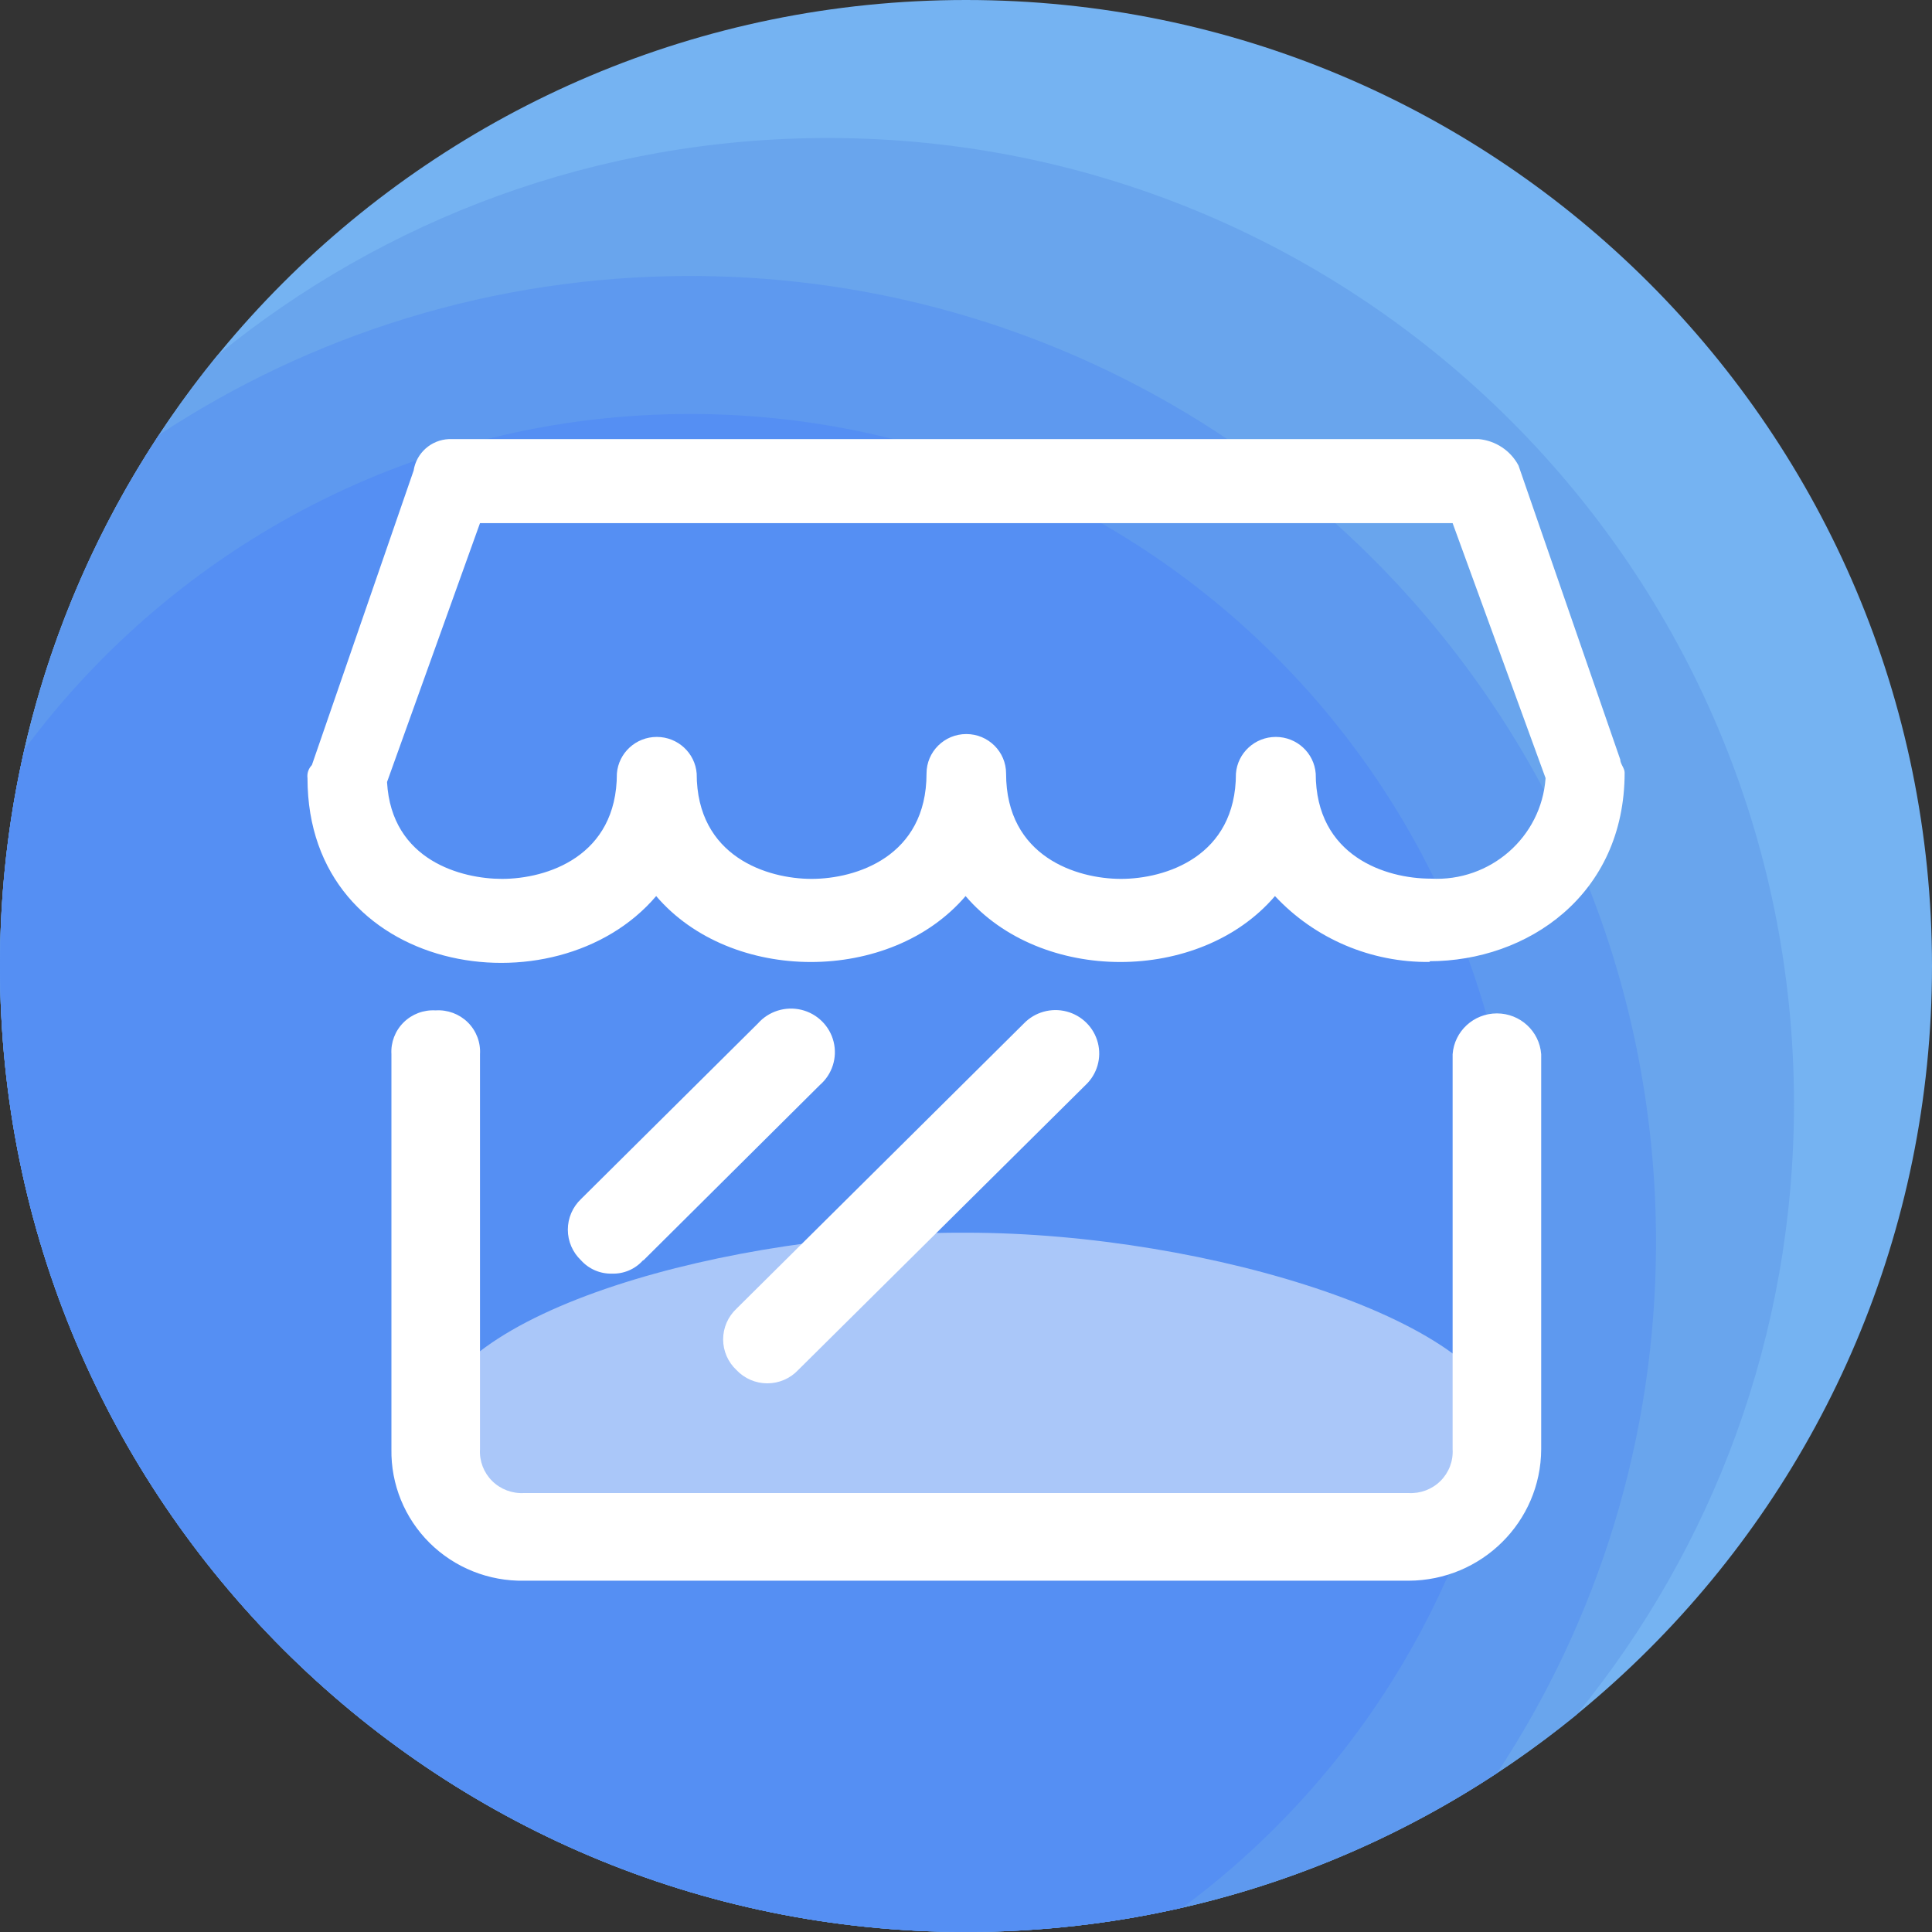<?xml version="1.0" encoding="UTF-8"?>
<svg width="88px" height="88px" viewBox="0 0 88 88" version="1.1" xmlns="http://www.w3.org/2000/svg" xmlns:xlink="http://www.w3.org/1999/xlink">
    <rect x="0" y="0" width="88" height="88" fill="#333333" stroke="none"/>
    <title>编组 17</title>
    <g id="3-1确认版" stroke="none" stroke-width="1" fill="none" fill-rule="evenodd">
        <g id="合伙人招募" transform="translate(-1400, -2368)" fill-rule="nonzero">
            <g id="编组-9" transform="translate(0, 1896)">
                <g id="编组-17" transform="translate(1400, 472)">
                    <g id="背景备份-5">
                        <path d="M0,44 C0,68.301 19.699,88 44,88 C68.301,88 88,68.301 88,44 C88,19.699 68.301,0 44,0 C19.699,0 0,19.699 0,44 Z" id="路径" fill="#75B3F2"></path>
                        <path d="M37.714,6.286 C27.166,6.286 17.482,9.998 9.9,16.186 C3.712,23.768 3.63797881e-12,33.452 3.63797881e-12,44 C3.63797881e-12,68.298 19.702,88 44,88 C54.548,88 64.232,84.287 71.814,78.1 C78.002,70.518 81.714,60.834 81.714,50.286 C81.714,25.988 62.013,6.286 37.714,6.286 Z" id="路径" fill="#69A5ED"></path>
                        <path d="M31.429,12.571 C22.491,12.571 14.182,15.233 7.238,19.81 C2.662,26.754 3.63797881e-12,35.062 3.63797881e-12,44 C3.63797881e-12,68.298 19.702,88 44,88 C52.938,88 61.246,85.338 68.19,80.762 C72.767,73.818 75.429,65.509 75.429,56.571 C75.429,32.273 55.727,12.571 31.429,12.571 Z" id="路径" fill="#5E99EF"></path>
                        <path d="M31.429,18.857 C19.004,18.857 7.985,24.868 1.11,34.139 C0.383,37.302 0,40.612 0,44 C0,68.298 19.702,88 44,88 C47.388,88 50.698,87.617 53.861,86.89 C63.132,80.015 69.143,68.996 69.143,56.571 C69.143,35.74 52.26,18.857 31.429,18.857 Z" id="路径" fill="#558FF3"></path>
                    </g>
                    <g id="编组" transform="translate(14, 20)" fill="#FFFFFF">
                        <path d="M5.563,44.972 C6.085,39.711 19.367,36.093 30.014,36.148 C41.128,36.148 54.321,40.328 54.465,44.972 C54.532,47.179 51.776,49.043 48.908,50.488 L7.786,49.385 C6.563,48.204 5.407,46.649 5.563,44.972 Z" id="路径" fill-opacity="0.497"></path>
                        <path d="M51.131,23.815 C48.457,23.852 45.892,22.762 44.073,20.815 C40.65,24.819 33.404,24.819 29.981,20.815 C26.557,24.819 19.311,24.819 15.888,20.815 C11.287,26.22 0.006,24.422 0.006,15.443 C-0.022,15.225 0.052,15.006 0.206,14.847 L4.84,1.434 C4.962,0.635 5.638,0.033 6.452,0 L53.354,0 C54.123,0.072 54.805,0.524 55.165,1.202 L59.8,14.594 C59.8,14.792 60,14.991 60,15.189 C60,20.782 55.554,23.782 51.109,23.782 L51.131,23.815 Z M45.929,15.222 C45.929,19.017 49.141,20.021 51.164,20.021 C53.877,20.172 56.209,18.133 56.399,15.443 L52.165,3.828 L7.863,3.828 L3.629,15.62 C3.829,19.216 7.052,20.032 8.864,20.032 C10.886,20.032 14.098,19.028 14.098,15.233 C14.173,14.292 14.964,13.566 15.916,13.566 C16.867,13.566 17.659,14.292 17.733,15.233 C17.733,19.028 20.956,20.032 22.968,20.032 C24.979,20.032 28.202,19.028 28.202,15.233 C28.202,14.24 29.013,13.435 30.014,13.435 C31.014,13.435 31.826,14.24 31.826,15.233 C31.826,19.028 35.049,20.032 37.06,20.032 C39.072,20.032 42.295,19.028 42.295,15.233 C42.369,14.292 43.161,13.566 44.112,13.566 C45.064,13.566 45.855,14.292 45.929,15.233 L45.929,15.222 Z M50.153,51.999 L9.875,51.999 C8.264,52.029 6.71,51.408 5.57,50.279 C4.43,49.149 3.801,47.608 3.829,46.009 L3.829,28.018 C3.796,27.479 3.998,26.952 4.382,26.571 C4.767,26.189 5.298,25.989 5.841,26.022 C6.385,25.986 6.919,26.184 7.307,26.566 C7.694,26.948 7.896,27.477 7.863,28.018 L7.863,46.009 C7.831,46.548 8.032,47.075 8.417,47.457 C8.801,47.838 9.332,48.038 9.875,48.006 L50.153,48.006 C50.696,48.038 51.227,47.838 51.611,47.457 C51.996,47.075 52.197,46.548 52.165,46.009 L52.165,28.018 C52.243,26.97 53.123,26.159 54.182,26.159 C55.241,26.159 56.121,26.97 56.199,28.018 L56.199,46.009 C56.187,49.317 53.485,51.993 50.153,51.999 L50.153,51.999 Z M15.31,37.405 L23.345,29.419 C23.907,28.931 24.148,28.173 23.971,27.454 C23.794,26.734 23.228,26.172 22.503,25.996 C21.778,25.821 21.014,26.06 20.522,26.617 L12.465,34.614 C12.081,34.979 11.864,35.483 11.864,36.01 C11.864,36.537 12.081,37.041 12.465,37.405 C12.822,37.804 13.339,38.026 13.876,38.012 C14.414,38.029 14.932,37.807 15.288,37.405 L15.31,37.405 Z M22.356,42.402 L35.449,29.419 C35.973,28.925 36.186,28.187 36.005,27.492 C35.825,26.798 35.28,26.254 34.58,26.072 C33.881,25.891 33.137,26.099 32.637,26.617 L19.544,39.611 C19.158,39.974 18.938,40.479 18.938,41.007 C18.938,41.535 19.158,42.04 19.544,42.402 C19.908,42.789 20.417,43.009 20.95,43.009 C21.483,43.009 21.993,42.789 22.356,42.402 L22.356,42.402 Z" id="形状"></path>
                    </g>
                </g>
            </g>
        </g>
    </g>
</svg>